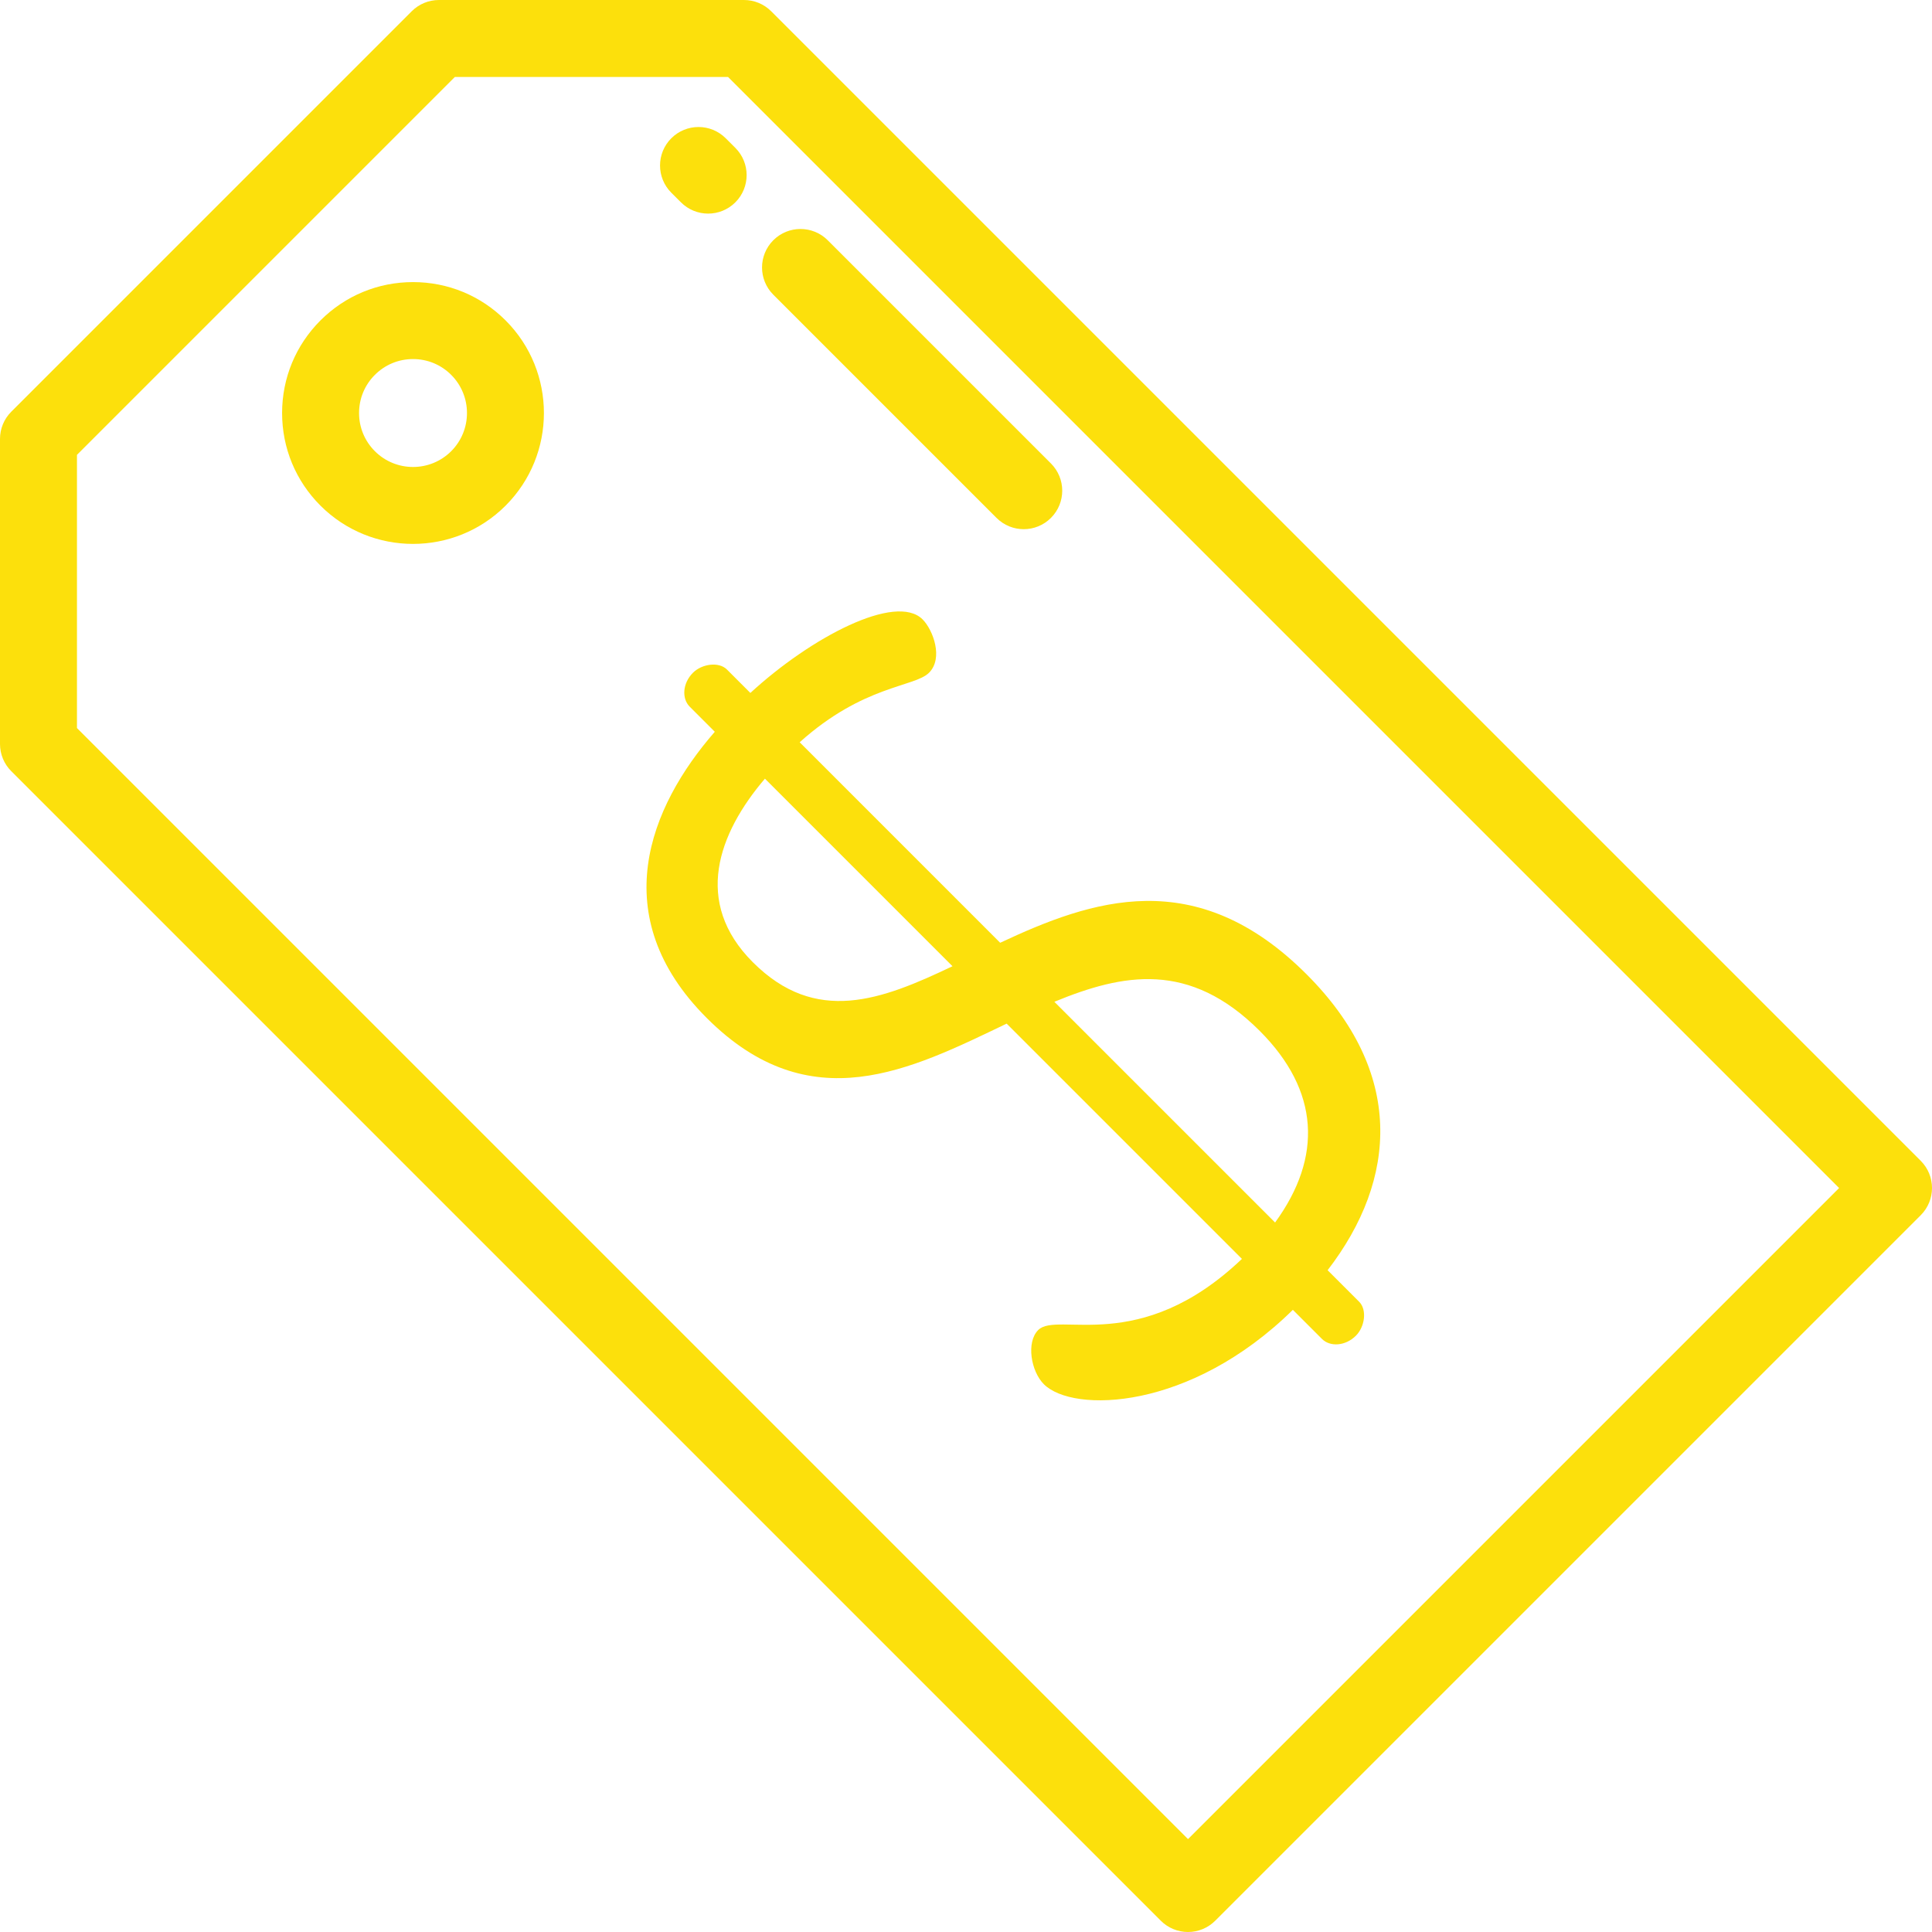 <svg width="93" height="93" viewBox="0 0 93 93" fill="none" xmlns="http://www.w3.org/2000/svg">
<g clip-path="url(#clip0_1967_38)">
<path d="M92.457 55.877L37.123 0.543C36.776 0.195 36.305 0 35.813 0H21.128C20.636 0 20.165 0.195 19.818 0.543L0.543 19.818C0.195 20.165 0 20.636 0 21.128V35.813C0 36.305 0.195 36.776 0.543 37.123L55.877 92.457C56.224 92.805 56.695 93 57.187 93C57.678 93 58.149 92.805 58.497 92.457L92.457 58.497C93.181 57.773 93.181 56.6 92.457 55.877ZM57.187 88.528L3.705 35.046V21.895L21.895 3.705H35.046L88.528 57.187L57.187 88.528Z" fill="#FCE00C"/>
<path d="M19.882 13.579C18.198 13.579 16.616 14.234 15.425 15.425C14.235 16.616 13.579 18.198 13.579 19.882C13.579 21.566 14.234 23.148 15.425 24.339C16.654 25.568 18.268 26.182 19.882 26.182C21.496 26.182 23.11 25.568 24.339 24.339C26.797 21.881 26.797 17.883 24.339 15.425C23.149 14.235 21.566 13.579 19.882 13.579ZM21.719 21.719C20.706 22.732 19.058 22.732 18.045 21.719C17.554 21.228 17.284 20.576 17.284 19.882C17.284 19.188 17.554 18.535 18.045 18.045C18.536 17.554 19.188 17.284 19.882 17.284C20.576 17.284 21.229 17.554 21.719 18.045C22.732 19.058 22.732 20.706 21.719 21.719Z" fill="#FCE00C"/>
<path d="M63.907 61.144C67.293 56.746 67.605 51.609 62.895 46.9C57.564 41.568 52.543 43.32 48.145 45.382L38.494 35.73C41.569 32.967 44.02 33.084 44.721 32.383C45.421 31.683 44.915 30.321 44.41 29.815C43.125 28.531 39.039 30.671 36.12 33.356L34.992 32.228C34.602 31.839 33.785 31.956 33.357 32.384C32.851 32.89 32.812 33.629 33.201 34.018L34.408 35.225C31.255 38.844 29.115 44.098 34.019 49.002C39 53.983 43.826 51.492 48.457 49.274L59.782 60.599C54.84 65.308 50.909 63.09 49.975 64.024C49.391 64.608 49.625 66.008 50.247 66.631C51.648 68.032 57.291 67.915 62.234 63.051L63.635 64.452C64.024 64.841 64.763 64.802 65.269 64.296C65.698 63.868 65.814 63.051 65.425 62.662L63.907 61.144ZM36.237 46.316C33.357 43.436 34.564 40.128 36.821 37.482L45.85 46.511C42.425 48.145 39.272 49.352 36.237 46.316ZM61.378 58.848L50.753 48.223C54.061 46.861 57.253 46.239 60.639 49.624C63.518 52.504 63.674 55.695 61.378 58.848Z" fill="#FCE00C"/>
<path d="M50.589 22.31L39.844 11.565C39.12 10.842 37.947 10.842 37.224 11.565C36.501 12.289 36.501 13.462 37.224 14.185L47.969 24.93C48.331 25.292 48.805 25.473 49.279 25.473C49.753 25.473 50.227 25.292 50.589 24.93C51.313 24.207 51.313 23.034 50.589 22.31Z" fill="#FCE00C"/>
<path d="M35.398 7.119L34.934 6.656C34.211 5.933 33.038 5.933 32.314 6.656C31.591 7.38 31.591 8.553 32.314 9.276L32.778 9.739C33.139 10.101 33.613 10.282 34.087 10.282C34.562 10.282 35.036 10.101 35.398 9.739C36.121 9.016 36.121 7.843 35.398 7.119Z" fill="#FCE00C"/>
</g>
<defs>
<clipPath id="clip0_1967_38">
<rect width="93" height="93" fill="white"/>
</clipPath>
</defs>
</svg>
